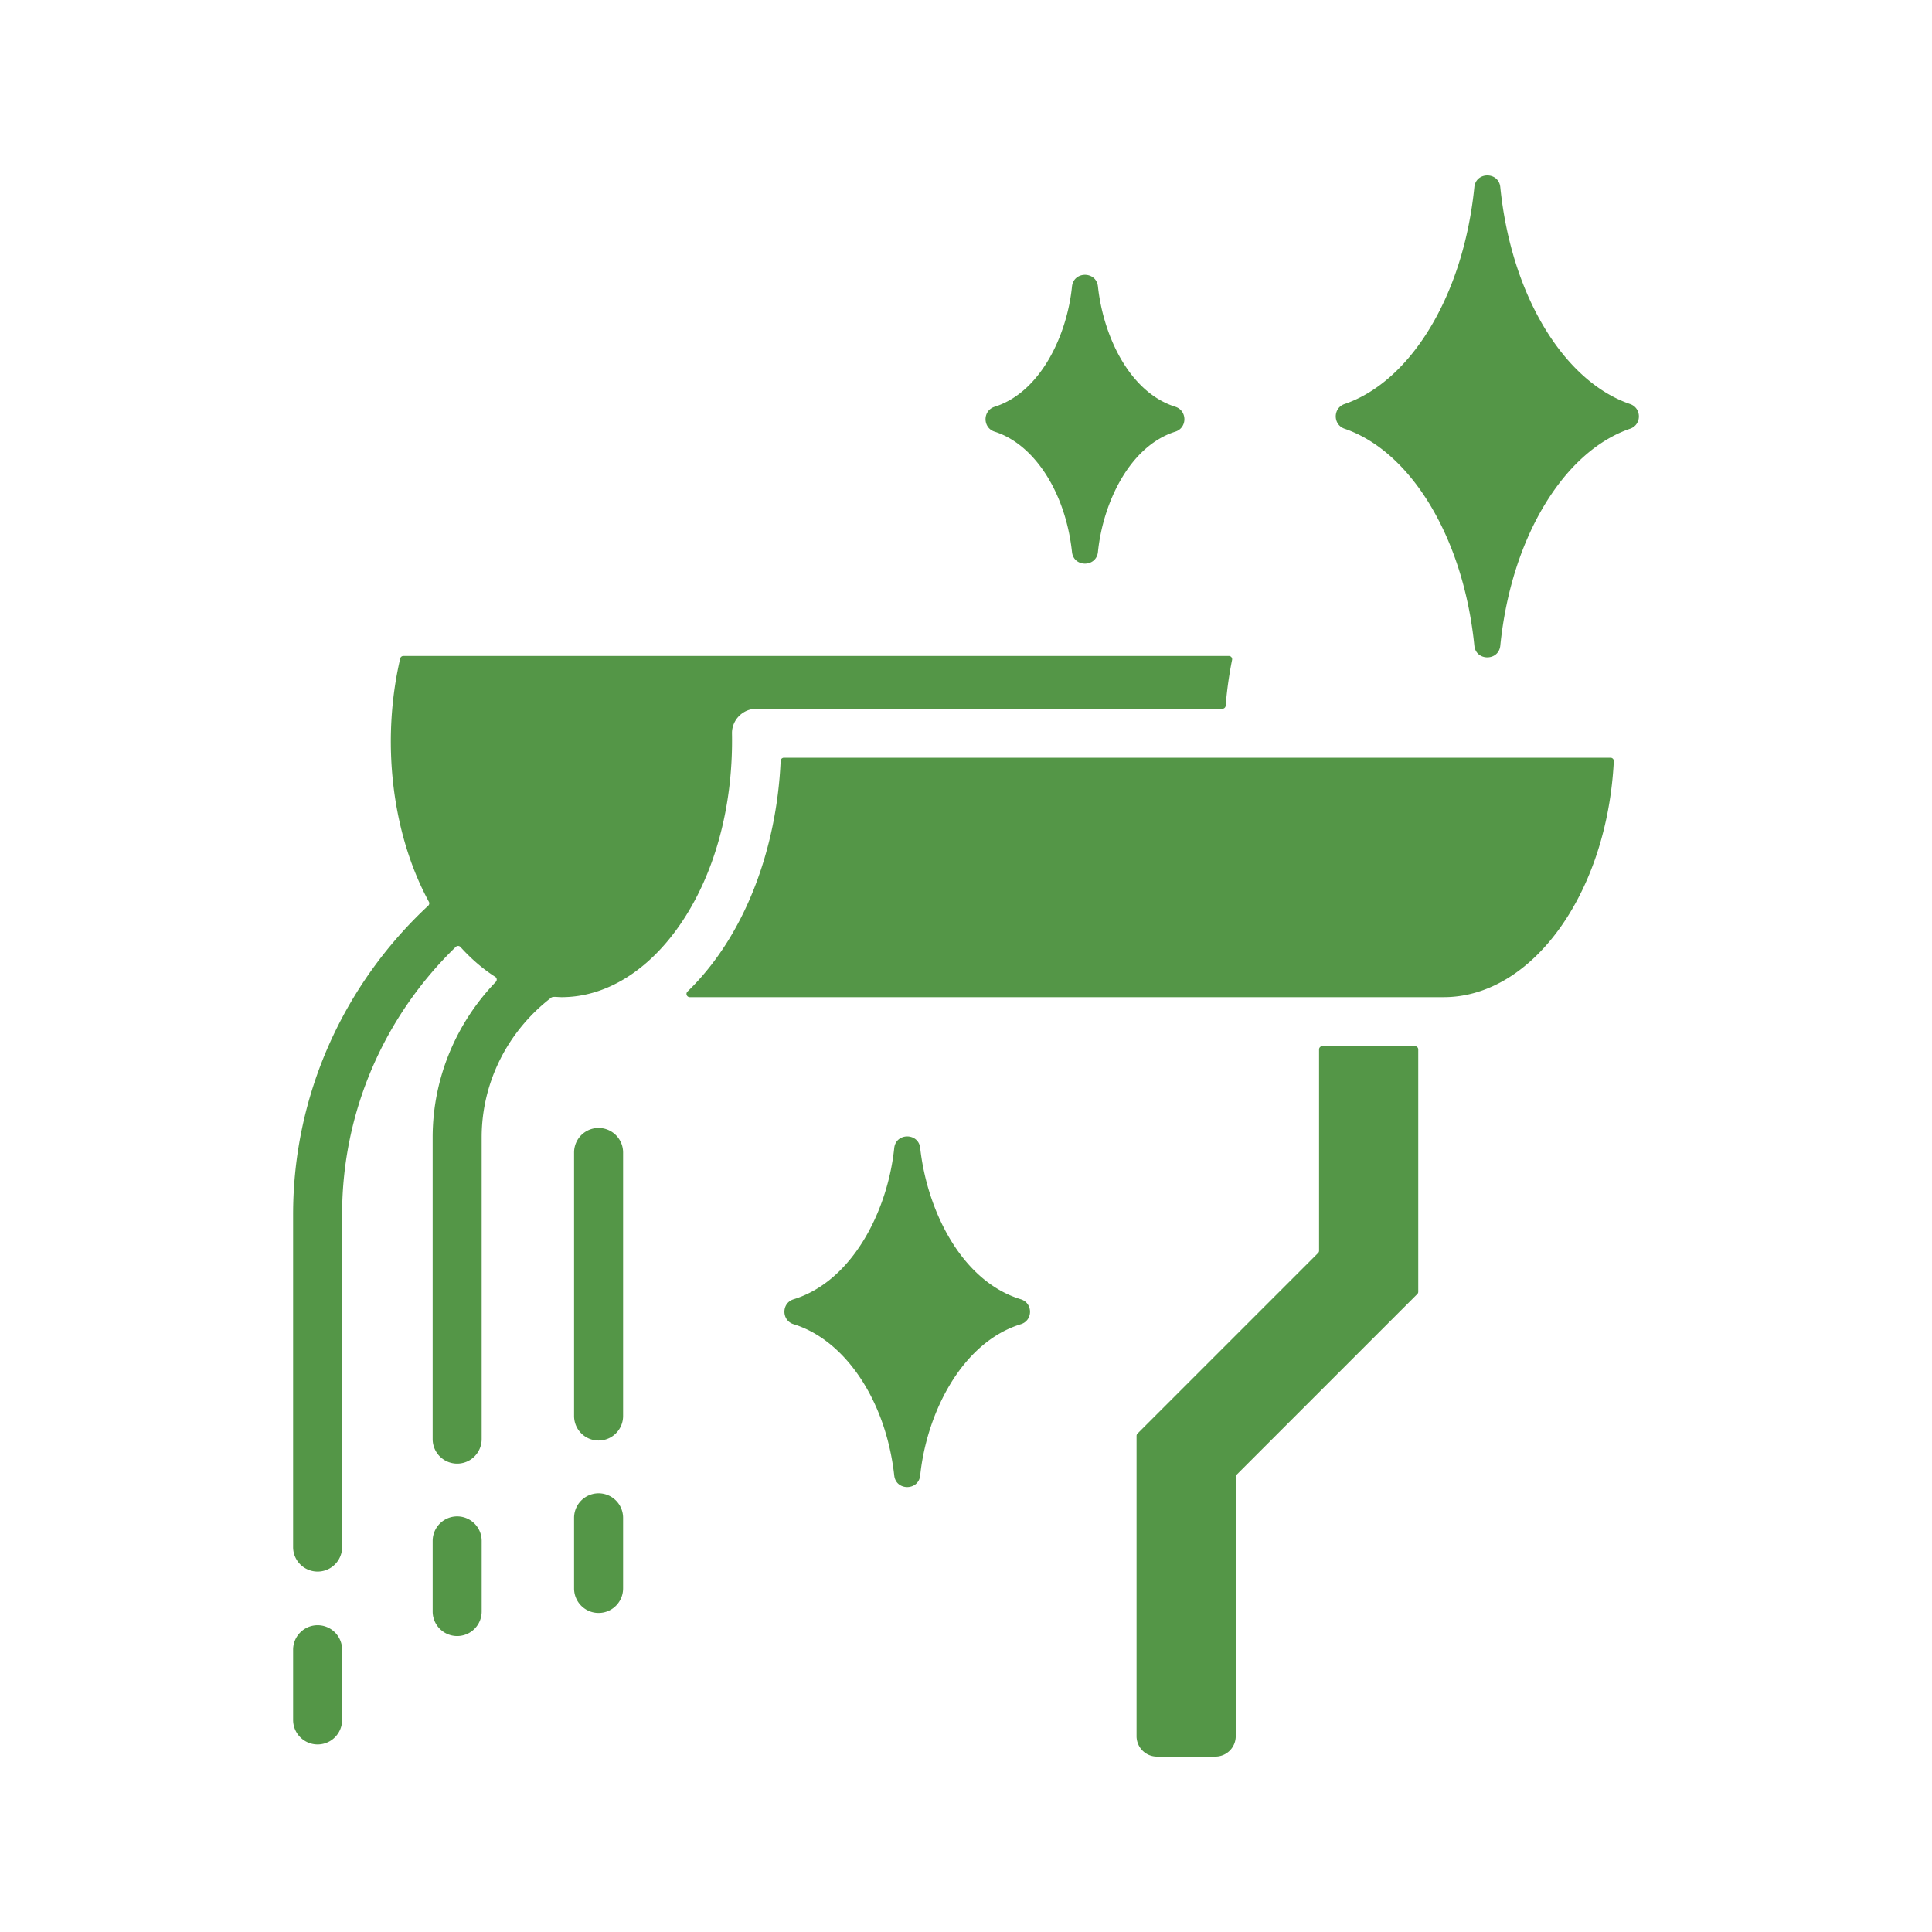 <svg xmlns="http://www.w3.org/2000/svg" version="1.1" xmlns:xlink="http://www.w3.org/1999/xlink" width="512" height="512" x="0" y="0" viewBox="0 0 500 500" style="enable-background:new 0 0 512 512" xml:space="preserve" class=""><g><path fill-rule="evenodd" d="M88.541 445.12a6.342 6.342 0 0 1-12.684 0v-18.282a6.343 6.343 0 0 1 12.684 0zm133.911-88.8c-4.553-6.733-10.459-11.577-17.054-13.613-3.183-.971-3.187-5.479-.02-6.454 15.239-4.687 24.358-22.903 26.048-39.122.42-4.03 6.274-4.028 6.717-.045 1.814 16.331 10.752 34.498 26.035 39.161 3.183.971 3.187 5.479.02 6.453-15.24 4.687-24.359 22.905-26.049 39.124-.42 4.031-6.274 4.028-6.717.045-1.099-9.826-4.317-18.655-8.98-25.549zm48.021-233.872c-3.493-5.314-8.016-9.133-13.06-10.731-3.128-.99-3.148-5.453-.001-6.448 11.838-3.741 18.732-18.426 20.017-31.111.409-4.041 6.286-4.039 6.716-.04 1.375 12.794 8.112 27.382 20.022 31.151 3.128.99 3.148 5.453.001 6.448-11.838 3.741-18.732 18.426-20.018 31.113-.409 4.04-6.286 4.039-6.716.04-.856-7.874-3.35-14.929-6.961-20.422zm99.532 8.054c-5.875-9.67-13.504-16.626-22.03-19.546-3.034-1.035-3.055-5.353 0-6.394 8.525-2.92 16.154-9.876 22.029-19.544 5.994-9.865 10.133-22.498 11.553-36.566.382-4.062 6.314-4.064 6.715-.035 1.417 14.082 5.558 26.728 11.557 36.601 5.875 9.669 13.504 16.624 22.03 19.545 3.034 1.035 3.055 5.353 0 6.394-8.526 2.92-16.155 9.876-22.03 19.546-5.994 9.865-10.133 22.499-11.553 36.568-.382 4.062-6.314 4.064-6.715.035-1.416-14.085-5.557-26.731-11.556-36.604zm-167.972 66.409c-1.019 22.798-9.237 45.303-24.11 59.699a.845.845 0 0 0 .588 1.452h195.116c11.742 0 22.539-7.068 30.502-18.494 7.669-11.003 12.677-25.914 13.522-42.576a.842.842 0 0 0-.844-.888H202.878a.844.844 0 0 0-.845.807zm-26.222 42.657c9.093-13.046 13.974-30.806 13.624-49.795-.032-3.461 2.82-6.352 6.341-6.352h120.577a.843.843 0 0 0 .842-.776c.333-4.05.88-7.956 1.664-11.874a.843.843 0 0 0-.829-1.011H104.4a.839.839 0 0 0-.824.653c-4.91 21.041-2.348 44.952 7.416 62.96a.836.836 0 0 1-.168 1.021c-21.988 20.46-34.969 49.183-34.969 79.905v86.194a6.343 6.343 0 0 0 12.684 0v-86.194c0-26.547 10.849-51.245 29.422-69.252a.843.843 0 0 1 1.216.041c2.77 3.067 5.785 5.666 8.986 7.713a.842.842 0 0 1 .153 1.298c-10.263 10.659-16.345 24.978-16.345 40.267v78.073a6.342 6.342 0 0 0 12.684 0v-78.073c0-14.428 6.896-27.665 18.032-36.203.417-.32 1.604-.101 2.619-.101 11.744 0 22.541-7.068 30.505-18.494zm165.559 32.023c0-.466.38-.845.845-.845h23.98c.466 0 .845.38.845.845v62.715a.816.816 0 0 1-.248.598l-46.736 46.736a.816.816 0 0 0-.248.598v67.093a5.281 5.281 0 0 1-5.271 5.271H299.41a5.281 5.281 0 0 1-5.271-5.271v-77.726c0-.233.083-.433.248-.598l46.736-46.736a.816.816 0 0 0 .248-.598v-52.082zm-192.799 26.665a6.342 6.342 0 0 1 12.684 0v68.21a6.342 6.342 0 0 1-12.684 0zm0 94.554a6.342 6.342 0 0 1 12.684 0v18.282a6.342 6.342 0 0 1-12.684 0zm-36.597 5.973a6.342 6.342 0 0 1 12.684 0v18.282a6.342 6.342 0 0 1-12.684 0z" clip-rule="evenodd" fill="#549647" opacity="1" data-original="#000000"></path></g></svg>